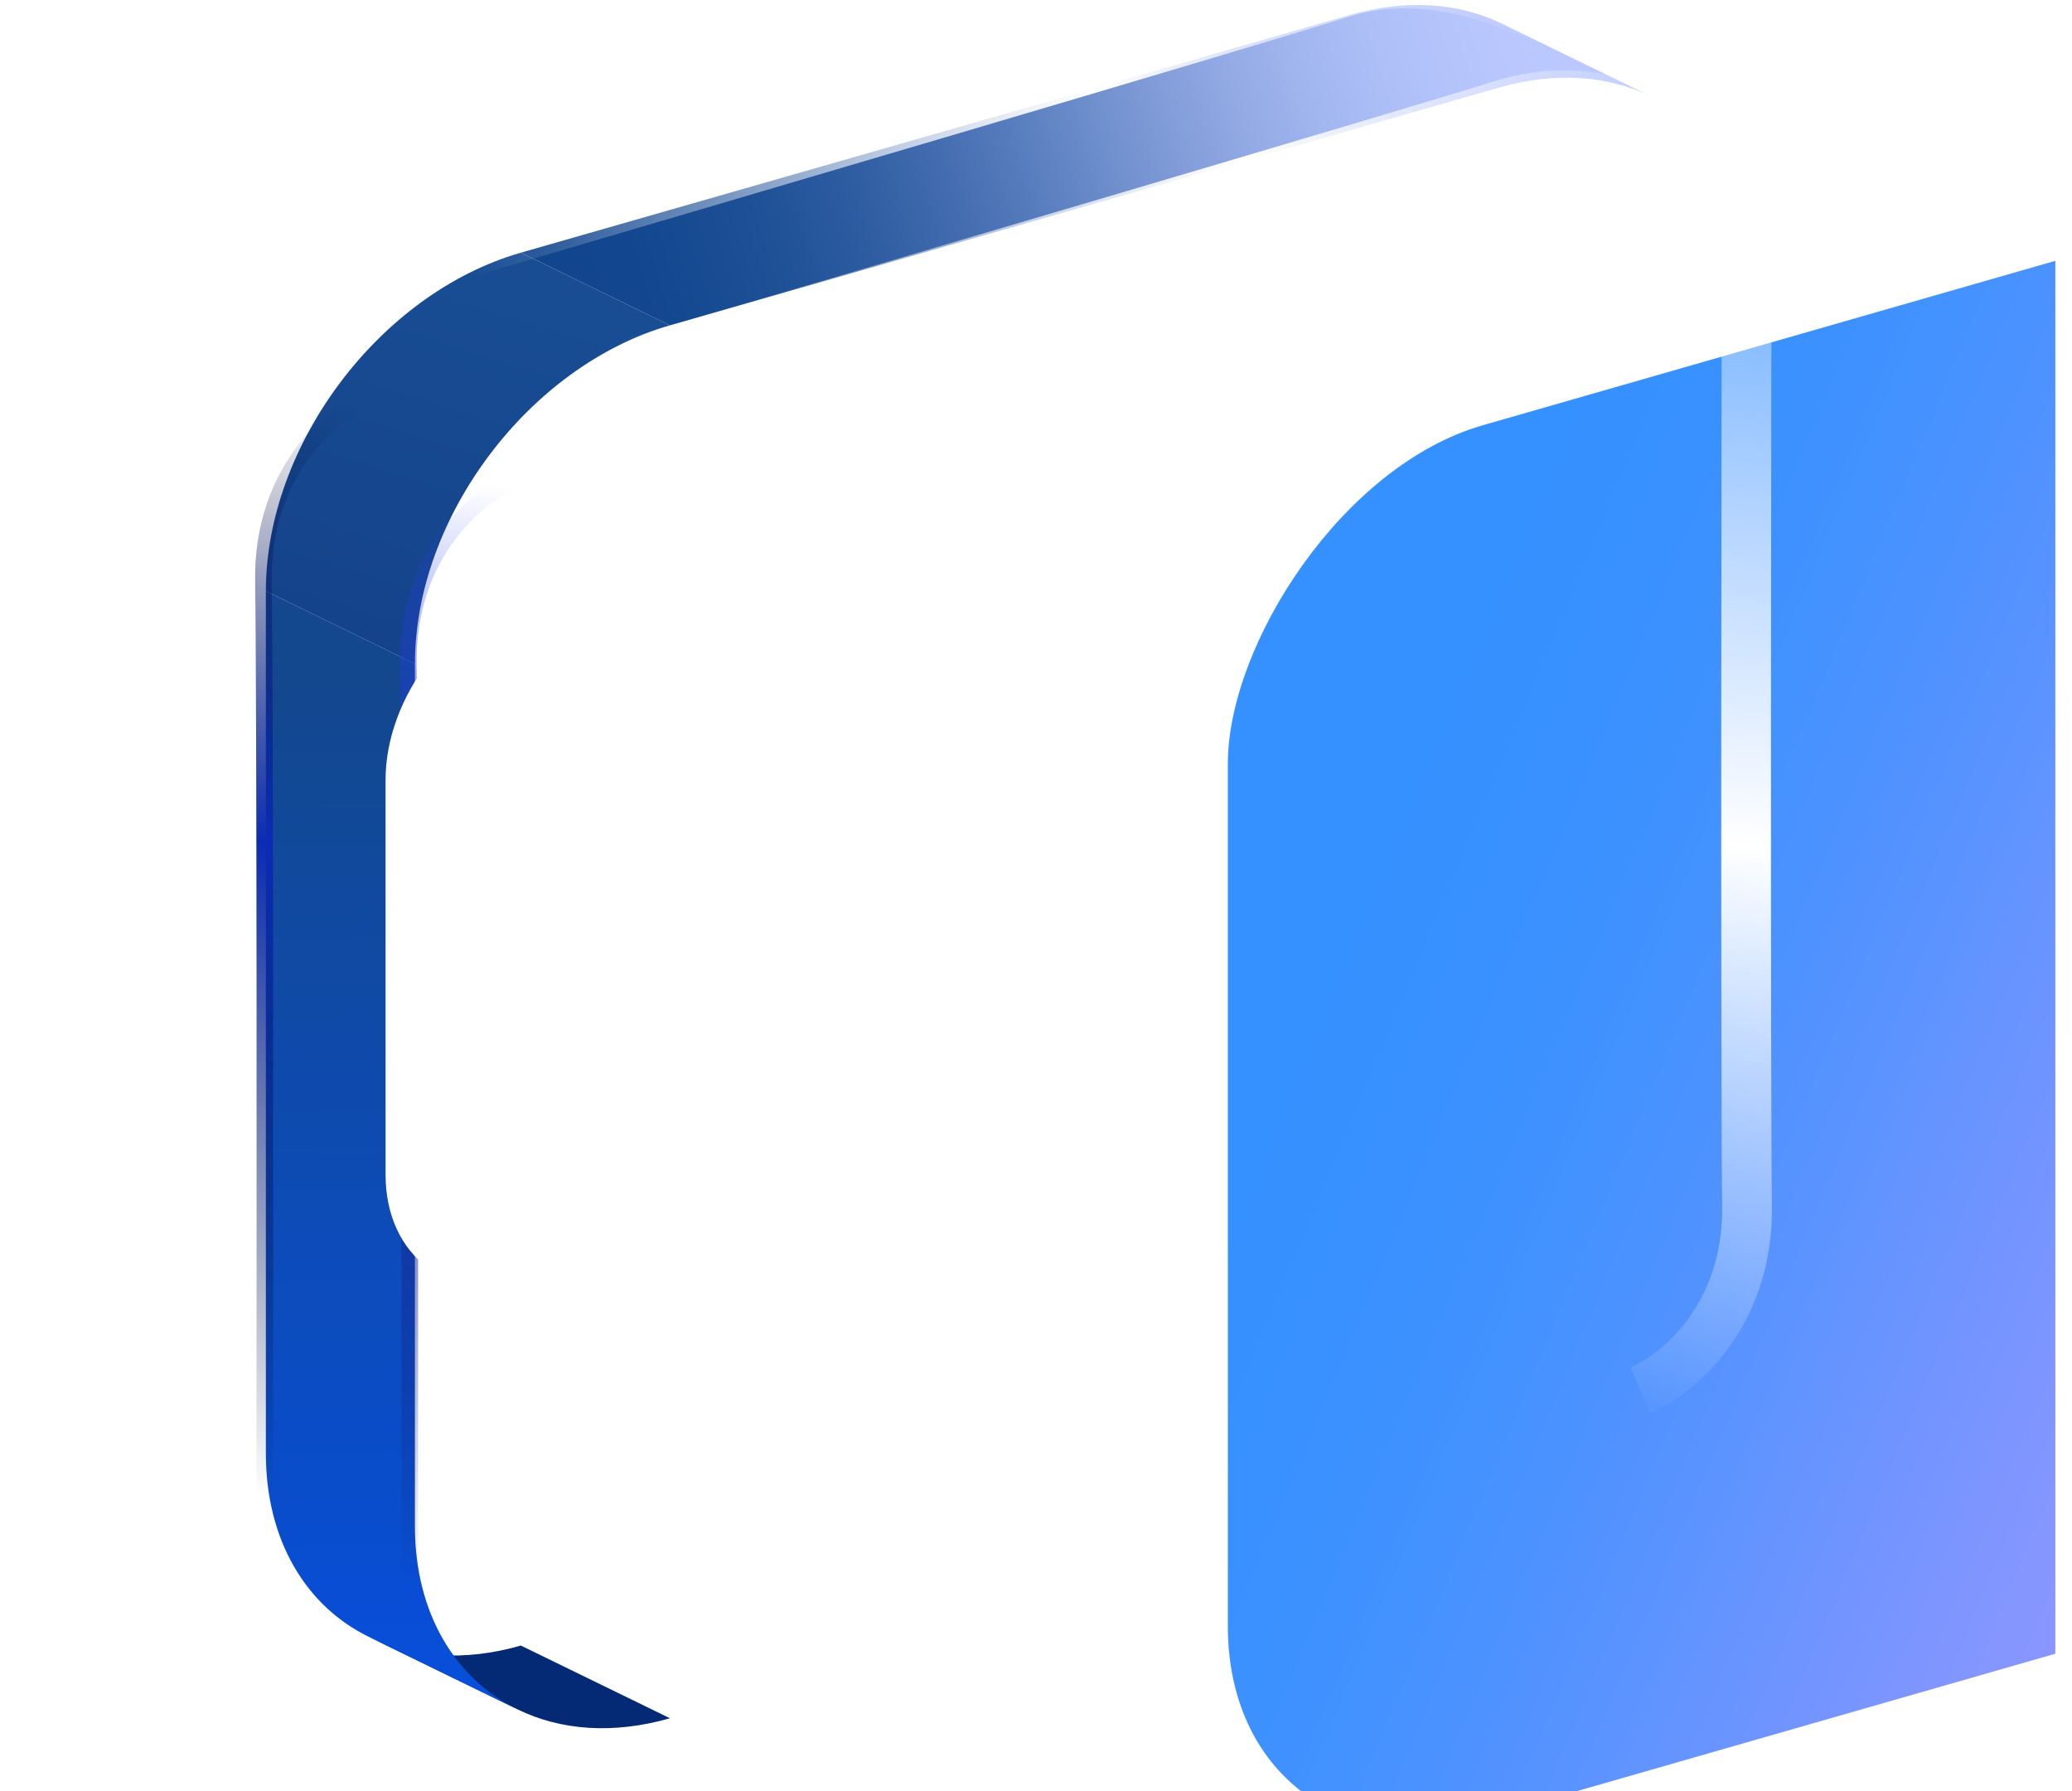 <svg width="96" height="83" viewBox="0 0 96 83" fill="none" xmlns="http://www.w3.org/2000/svg">
<g clip-path="url(#clip0_62_710)">
<path d="M31.04 79.612C28.398 80.37 25.958 80.167 23.989 79.206L17.087 75.84C19.054 76.799 21.493 77.001 24.135 76.244L31.04 79.612Z" fill="#042A76"/>
<path fill-rule="evenodd" clip-rule="evenodd" d="M69.445 4.062C72.086 3.304 74.525 3.506 76.493 4.466L69.587 1.098C67.619 0.138 65.18 -0.064 62.539 0.694L62.539 0.694L62.539 0.694L24.135 11.706L31.04 15.074L69.445 4.062Z" fill="url(#paint0_linear_62_710)"/>
<path fill-rule="evenodd" clip-rule="evenodd" d="M19.224 30.755V70.707C19.224 74.747 21.097 77.795 23.989 79.206L17.084 75.838C14.191 74.427 12.318 71.379 12.318 67.339M12.318 67.339L12.318 27.387L19.224 30.755" fill="url(#paint1_linear_62_710)"/>
<path d="M19.224 30.755C19.224 23.966 24.514 16.945 31.04 15.074L24.135 11.706C17.608 13.577 12.318 20.598 12.318 27.387L19.224 30.755Z" fill="url(#paint2_linear_62_710)"/>
<g filter="url(#filter0_dddd_62_710)">
<rect width="64.538" height="64.538" rx="12.293" transform="matrix(-0.961 0.276 0 1 81.261 0.673)" fill="url(#paint3_linear_62_710)"/>
</g>
<g filter="url(#filter1_dddddd_62_710)">
<path d="M78.956 6.435C77.804 5.027 74.27 2.594 69.353 4.13C64.435 5.667 39.645 12.966 27.864 16.423" stroke="url(#paint4_linear_62_710)" stroke-width="0.768"/>
</g>
<g filter="url(#filter2_dddddd_62_710)">
<path d="M74.346 3.362C72.426 2.21 67.355 -1.141 62.438 0.396C57.52 1.933 32.73 9.232 20.949 12.689" stroke="url(#paint5_linear_62_710)" stroke-width="0.768"/>
</g>
<g filter="url(#filter3_dddddd_62_710)">
<path d="M75.998 64.416C77.677 63.712 81.016 61.018 80.944 55.867C80.872 50.715 80.901 17.56 80.944 5.283" stroke="url(#paint6_linear_62_710)" stroke-width="2.305"/>
</g>
<path d="M23.847 22.227C22.17 22.934 18.837 25.636 18.92 30.787C19.004 35.938 18.994 61.781 18.978 74.059" stroke="url(#paint7_linear_62_710)" stroke-width="0.768"/>
<path d="M17.131 18.386C15.454 19.093 12.121 21.794 12.204 26.945C12.288 32.096 12.278 57.939 12.262 70.217" stroke="url(#paint8_linear_62_710)" stroke-width="0.768"/>
<g filter="url(#filter4_dddd_62_710)">
<path fill-rule="evenodd" clip-rule="evenodd" d="M42.159 53.478L42.159 35.192C42.159 33.299 43.635 31.341 45.455 30.819L58.638 27.039C60.458 26.517 61.934 27.629 61.934 29.522L61.934 47.808C61.934 49.701 60.458 51.66 58.638 52.181L45.455 55.962C43.635 56.484 42.159 55.372 42.159 53.478ZM45.455 59.39C41.815 60.434 38.864 58.21 38.864 54.423L38.864 36.137C38.864 32.35 41.815 28.434 45.455 27.39L58.638 23.61C62.278 22.566 65.23 24.79 65.23 28.577L65.23 46.863C65.23 50.65 62.278 54.566 58.638 55.61L45.455 59.39ZM46.554 33.932C45.34 34.28 44.356 35.586 44.356 36.848C44.356 38.11 45.34 38.852 46.554 38.504L57.539 35.354C58.753 35.006 59.737 33.7 59.737 32.438C59.737 31.175 58.753 30.434 57.539 30.782L46.554 33.932ZM48.751 49.302C48.751 50.565 47.767 51.87 46.554 52.218C45.34 52.566 44.356 51.825 44.356 50.562C44.356 49.3 45.34 47.995 46.554 47.647C47.767 47.299 48.751 48.04 48.751 49.302ZM52.047 50.643C53.26 50.295 54.244 48.99 54.244 47.727C54.244 46.465 53.26 45.724 52.047 46.072C50.833 46.419 49.849 47.725 49.849 48.987C49.849 50.25 50.833 50.991 52.047 50.643ZM59.737 46.152C59.737 47.414 58.753 48.72 57.539 49.068C56.326 49.416 55.342 48.675 55.342 47.412C55.342 46.15 56.326 44.844 57.539 44.496C58.753 44.148 59.737 44.89 59.737 46.152ZM46.554 45.361C47.767 45.013 48.751 43.708 48.751 42.445C48.751 41.183 47.767 40.441 46.554 40.789C45.34 41.137 44.356 42.443 44.356 43.705C44.356 44.968 45.34 45.709 46.554 45.361ZM54.244 40.87C54.244 42.132 53.26 43.438 52.047 43.786C50.833 44.134 49.849 43.392 49.849 42.13C49.849 40.868 50.833 39.562 52.047 39.214C53.26 38.866 54.244 39.608 54.244 40.87ZM57.539 42.211C58.753 41.863 59.737 40.557 59.737 39.295C59.737 38.033 58.753 37.291 57.539 37.639C56.326 37.987 55.342 39.293 55.342 40.555C55.342 41.817 56.326 42.559 57.539 42.211Z" fill="white"/>
</g>
</g>
<defs>
<filter id="filter0_dddd_62_710" x="17.687" y="-1.778" width="91.233" height="91.839" filterUnits="userSpaceOnUse" color-interpolation-filters="sRGB">
<feFlood flood-opacity="0" result="BackgroundImageFix"/>
<feColorMatrix in="SourceAlpha" type="matrix" values="0 0 0 0 0 0 0 0 0 0 0 0 0 0 0 0 0 0 127 0" result="hardAlpha"/>
<feOffset dx="1.537"/>
<feGaussianBlur stdDeviation="1.537"/>
<feColorMatrix type="matrix" values="0 0 0 0 0 0 0 0 0 0.702 0 0 0 0 1 0 0 0 0.1 0"/>
<feBlend mode="normal" in2="BackgroundImageFix" result="effect1_dropShadow_62_710"/>
<feColorMatrix in="SourceAlpha" type="matrix" values="0 0 0 0 0 0 0 0 0 0 0 0 0 0 0 0 0 0 127 0" result="hardAlpha"/>
<feOffset dx="4.61" dy="0.768"/>
<feGaussianBlur stdDeviation="2.305"/>
<feColorMatrix type="matrix" values="0 0 0 0 0 0 0 0 0 0.702 0 0 0 0 1 0 0 0 0.09 0"/>
<feBlend mode="normal" in2="effect1_dropShadow_62_710" result="effect2_dropShadow_62_710"/>
<feColorMatrix in="SourceAlpha" type="matrix" values="0 0 0 0 0 0 0 0 0 0 0 0 0 0 0 0 0 0 127 0" result="hardAlpha"/>
<feOffset dx="11.525" dy="1.537"/>
<feGaussianBlur stdDeviation="3.457"/>
<feColorMatrix type="matrix" values="0 0 0 0 0 0 0 0 0 0.702 0 0 0 0 1 0 0 0 0.05 0"/>
<feBlend mode="normal" in2="effect2_dropShadow_62_710" result="effect3_dropShadow_62_710"/>
<feColorMatrix in="SourceAlpha" type="matrix" values="0 0 0 0 0 0 0 0 0 0 0 0 0 0 0 0 0 0 127 0" result="hardAlpha"/>
<feOffset dx="19.976" dy="2.305"/>
<feGaussianBlur stdDeviation="3.842"/>
<feColorMatrix type="matrix" values="0 0 0 0 0 0 0 0 0 0.702 0 0 0 0 1 0 0 0 0.01 0"/>
<feBlend mode="normal" in2="effect3_dropShadow_62_710" result="effect4_dropShadow_62_710"/>
<feBlend mode="normal" in="SourceGraphic" in2="effect4_dropShadow_62_710" result="shape"/>
</filter>
<filter id="filter1_dddddd_62_710" x="-164.321" y="-188.822" width="435.651" height="397.691" filterUnits="userSpaceOnUse" color-interpolation-filters="sRGB">
<feFlood flood-opacity="0" result="BackgroundImageFix"/>
<feColorMatrix in="SourceAlpha" type="matrix" values="0 0 0 0 0 0 0 0 0 0 0 0 0 0 0 0 0 0 127 0" result="hardAlpha"/>
<feOffset/>
<feGaussianBlur stdDeviation="2.299"/>
<feColorMatrix type="matrix" values="0 0 0 0 1 0 0 0 0 1 0 0 0 0 1 0 0 0 1 0"/>
<feBlend mode="normal" in2="BackgroundImageFix" result="effect1_dropShadow_62_710"/>
<feColorMatrix in="SourceAlpha" type="matrix" values="0 0 0 0 0 0 0 0 0 0 0 0 0 0 0 0 0 0 127 0" result="hardAlpha"/>
<feOffset/>
<feGaussianBlur stdDeviation="4.598"/>
<feColorMatrix type="matrix" values="0 0 0 0 1 0 0 0 0 1 0 0 0 0 1 0 0 0 1 0"/>
<feBlend mode="normal" in2="effect1_dropShadow_62_710" result="effect2_dropShadow_62_710"/>
<feColorMatrix in="SourceAlpha" type="matrix" values="0 0 0 0 0 0 0 0 0 0 0 0 0 0 0 0 0 0 127 0" result="hardAlpha"/>
<feOffset/>
<feGaussianBlur stdDeviation="16.094"/>
<feColorMatrix type="matrix" values="0 0 0 0 1 0 0 0 0 1 0 0 0 0 1 0 0 0 1 0"/>
<feBlend mode="normal" in2="effect2_dropShadow_62_710" result="effect3_dropShadow_62_710"/>
<feColorMatrix in="SourceAlpha" type="matrix" values="0 0 0 0 0 0 0 0 0 0 0 0 0 0 0 0 0 0 127 0" result="hardAlpha"/>
<feOffset/>
<feGaussianBlur stdDeviation="32.188"/>
<feColorMatrix type="matrix" values="0 0 0 0 1 0 0 0 0 1 0 0 0 0 1 0 0 0 1 0"/>
<feBlend mode="normal" in2="effect3_dropShadow_62_710" result="effect4_dropShadow_62_710"/>
<feColorMatrix in="SourceAlpha" type="matrix" values="0 0 0 0 0 0 0 0 0 0 0 0 0 0 0 0 0 0 127 0" result="hardAlpha"/>
<feOffset/>
<feGaussianBlur stdDeviation="55.18"/>
<feColorMatrix type="matrix" values="0 0 0 0 1 0 0 0 0 1 0 0 0 0 1 0 0 0 1 0"/>
<feBlend mode="normal" in2="effect4_dropShadow_62_710" result="effect5_dropShadow_62_710"/>
<feColorMatrix in="SourceAlpha" type="matrix" values="0 0 0 0 0 0 0 0 0 0 0 0 0 0 0 0 0 0 127 0" result="hardAlpha"/>
<feOffset/>
<feGaussianBlur stdDeviation="96.038"/>
<feColorMatrix type="matrix" values="0 0 0 0 1 0 0 0 0 1 0 0 0 0 1 0 0 0 1 0"/>
<feBlend mode="normal" in2="effect5_dropShadow_62_710" result="effect6_dropShadow_62_710"/>
<feBlend mode="normal" in="SourceGraphic" in2="effect6_dropShadow_62_710" result="shape"/>
</filter>
<filter id="filter2_dddddd_62_710" x="-171.236" y="-192.461" width="437.857" height="397.595" filterUnits="userSpaceOnUse" color-interpolation-filters="sRGB">
<feFlood flood-opacity="0" result="BackgroundImageFix"/>
<feColorMatrix in="SourceAlpha" type="matrix" values="0 0 0 0 0 0 0 0 0 0 0 0 0 0 0 0 0 0 127 0" result="hardAlpha"/>
<feOffset/>
<feGaussianBlur stdDeviation="2.299"/>
<feColorMatrix type="matrix" values="0 0 0 0 1 0 0 0 0 1 0 0 0 0 1 0 0 0 1 0"/>
<feBlend mode="normal" in2="BackgroundImageFix" result="effect1_dropShadow_62_710"/>
<feColorMatrix in="SourceAlpha" type="matrix" values="0 0 0 0 0 0 0 0 0 0 0 0 0 0 0 0 0 0 127 0" result="hardAlpha"/>
<feOffset/>
<feGaussianBlur stdDeviation="4.598"/>
<feColorMatrix type="matrix" values="0 0 0 0 1 0 0 0 0 1 0 0 0 0 1 0 0 0 1 0"/>
<feBlend mode="normal" in2="effect1_dropShadow_62_710" result="effect2_dropShadow_62_710"/>
<feColorMatrix in="SourceAlpha" type="matrix" values="0 0 0 0 0 0 0 0 0 0 0 0 0 0 0 0 0 0 127 0" result="hardAlpha"/>
<feOffset/>
<feGaussianBlur stdDeviation="16.094"/>
<feColorMatrix type="matrix" values="0 0 0 0 1 0 0 0 0 1 0 0 0 0 1 0 0 0 1 0"/>
<feBlend mode="normal" in2="effect2_dropShadow_62_710" result="effect3_dropShadow_62_710"/>
<feColorMatrix in="SourceAlpha" type="matrix" values="0 0 0 0 0 0 0 0 0 0 0 0 0 0 0 0 0 0 127 0" result="hardAlpha"/>
<feOffset/>
<feGaussianBlur stdDeviation="32.188"/>
<feColorMatrix type="matrix" values="0 0 0 0 1 0 0 0 0 1 0 0 0 0 1 0 0 0 1 0"/>
<feBlend mode="normal" in2="effect3_dropShadow_62_710" result="effect4_dropShadow_62_710"/>
<feColorMatrix in="SourceAlpha" type="matrix" values="0 0 0 0 0 0 0 0 0 0 0 0 0 0 0 0 0 0 127 0" result="hardAlpha"/>
<feOffset/>
<feGaussianBlur stdDeviation="55.18"/>
<feColorMatrix type="matrix" values="0 0 0 0 1 0 0 0 0 1 0 0 0 0 1 0 0 0 1 0"/>
<feBlend mode="normal" in2="effect4_dropShadow_62_710" result="effect5_dropShadow_62_710"/>
<feColorMatrix in="SourceAlpha" type="matrix" values="0 0 0 0 0 0 0 0 0 0 0 0 0 0 0 0 0 0 127 0" result="hardAlpha"/>
<feOffset/>
<feGaussianBlur stdDeviation="96.038"/>
<feColorMatrix type="matrix" values="0 0 0 0 1 0 0 0 0 1 0 0 0 0 1 0 0 0 1 0"/>
<feBlend mode="normal" in2="effect5_dropShadow_62_710" result="effect6_dropShadow_62_710"/>
<feBlend mode="normal" in="SourceGraphic" in2="effect6_dropShadow_62_710" result="shape"/>
</filter>
<filter id="filter3_dddddd_62_710" x="-116.524" y="-186.798" width="390.698" height="444.353" filterUnits="userSpaceOnUse" color-interpolation-filters="sRGB">
<feFlood flood-opacity="0" result="BackgroundImageFix"/>
<feColorMatrix in="SourceAlpha" type="matrix" values="0 0 0 0 0 0 0 0 0 0 0 0 0 0 0 0 0 0 127 0" result="hardAlpha"/>
<feOffset/>
<feGaussianBlur stdDeviation="2.299"/>
<feColorMatrix type="matrix" values="0 0 0 0 1 0 0 0 0 1 0 0 0 0 1 0 0 0 1 0"/>
<feBlend mode="normal" in2="BackgroundImageFix" result="effect1_dropShadow_62_710"/>
<feColorMatrix in="SourceAlpha" type="matrix" values="0 0 0 0 0 0 0 0 0 0 0 0 0 0 0 0 0 0 127 0" result="hardAlpha"/>
<feOffset/>
<feGaussianBlur stdDeviation="4.598"/>
<feColorMatrix type="matrix" values="0 0 0 0 1 0 0 0 0 1 0 0 0 0 1 0 0 0 1 0"/>
<feBlend mode="normal" in2="effect1_dropShadow_62_710" result="effect2_dropShadow_62_710"/>
<feColorMatrix in="SourceAlpha" type="matrix" values="0 0 0 0 0 0 0 0 0 0 0 0 0 0 0 0 0 0 127 0" result="hardAlpha"/>
<feOffset/>
<feGaussianBlur stdDeviation="16.094"/>
<feColorMatrix type="matrix" values="0 0 0 0 1 0 0 0 0 1 0 0 0 0 1 0 0 0 1 0"/>
<feBlend mode="normal" in2="effect2_dropShadow_62_710" result="effect3_dropShadow_62_710"/>
<feColorMatrix in="SourceAlpha" type="matrix" values="0 0 0 0 0 0 0 0 0 0 0 0 0 0 0 0 0 0 127 0" result="hardAlpha"/>
<feOffset/>
<feGaussianBlur stdDeviation="32.188"/>
<feColorMatrix type="matrix" values="0 0 0 0 1 0 0 0 0 1 0 0 0 0 1 0 0 0 1 0"/>
<feBlend mode="normal" in2="effect3_dropShadow_62_710" result="effect4_dropShadow_62_710"/>
<feColorMatrix in="SourceAlpha" type="matrix" values="0 0 0 0 0 0 0 0 0 0 0 0 0 0 0 0 0 0 127 0" result="hardAlpha"/>
<feOffset/>
<feGaussianBlur stdDeviation="55.18"/>
<feColorMatrix type="matrix" values="0 0 0 0 1 0 0 0 0 1 0 0 0 0 1 0 0 0 1 0"/>
<feBlend mode="normal" in2="effect4_dropShadow_62_710" result="effect5_dropShadow_62_710"/>
<feColorMatrix in="SourceAlpha" type="matrix" values="0 0 0 0 0 0 0 0 0 0 0 0 0 0 0 0 0 0 127 0" result="hardAlpha"/>
<feOffset/>
<feGaussianBlur stdDeviation="96.038"/>
<feColorMatrix type="matrix" values="0 0 0 0 1 0 0 0 0 1 0 0 0 0 1 0 0 0 1 0"/>
<feBlend mode="normal" in2="effect5_dropShadow_62_710" result="effect6_dropShadow_62_710"/>
<feBlend mode="normal" in="SourceGraphic" in2="effect6_dropShadow_62_710" result="shape"/>
</filter>
<filter id="filter4_dddd_62_710" x="22.863" y="18.352" width="43.366" height="46.295" filterUnits="userSpaceOnUse" color-interpolation-filters="sRGB">
<feFlood flood-opacity="0" result="BackgroundImageFix"/>
<feColorMatrix in="SourceAlpha" type="matrix" values="0 0 0 0 0 0 0 0 0 0 0 0 0 0 0 0 0 0 127 0" result="hardAlpha"/>
<feOffset dx="-1"/>
<feGaussianBlur stdDeviation="1"/>
<feColorMatrix type="matrix" values="0 0 0 0 0 0 0 0 0 0 0 0 0 0 0 0 0 0 0.1 0"/>
<feBlend mode="normal" in2="BackgroundImageFix" result="effect1_dropShadow_62_710"/>
<feColorMatrix in="SourceAlpha" type="matrix" values="0 0 0 0 0 0 0 0 0 0 0 0 0 0 0 0 0 0 127 0" result="hardAlpha"/>
<feOffset dx="-3"/>
<feGaussianBlur stdDeviation="1.5"/>
<feColorMatrix type="matrix" values="0 0 0 0 0 0 0 0 0 0 0 0 0 0 0 0 0 0 0.09 0"/>
<feBlend mode="normal" in2="effect1_dropShadow_62_710" result="effect2_dropShadow_62_710"/>
<feColorMatrix in="SourceAlpha" type="matrix" values="0 0 0 0 0 0 0 0 0 0 0 0 0 0 0 0 0 0 127 0" result="hardAlpha"/>
<feOffset dx="-6"/>
<feGaussianBlur stdDeviation="2"/>
<feColorMatrix type="matrix" values="0 0 0 0 0 0 0 0 0 0 0 0 0 0 0 0 0 0 0.05 0"/>
<feBlend mode="normal" in2="effect2_dropShadow_62_710" result="effect3_dropShadow_62_710"/>
<feColorMatrix in="SourceAlpha" type="matrix" values="0 0 0 0 0 0 0 0 0 0 0 0 0 0 0 0 0 0 127 0" result="hardAlpha"/>
<feOffset dx="-11"/>
<feGaussianBlur stdDeviation="2.5"/>
<feColorMatrix type="matrix" values="0 0 0 0 0 0 0 0 0 0 0 0 0 0 0 0 0 0 0.01 0"/>
<feBlend mode="normal" in2="effect3_dropShadow_62_710" result="effect4_dropShadow_62_710"/>
<feBlend mode="normal" in="SourceGraphic" in2="effect4_dropShadow_62_710" result="shape"/>
</filter>
<linearGradient id="paint0_linear_62_710" x1="73.578" y1="2.594" x2="27.48" y2="17.192" gradientUnits="userSpaceOnUse">
<stop stop-color="#BAC9FF"/>
<stop offset="0.067" stop-color="#B9C7FE"/>
<stop offset="0.133" stop-color="#B4C4FB"/>
<stop offset="0.2" stop-color="#ACBEF6"/>
<stop offset="0.267" stop-color="#A1B5EE"/>
<stop offset="0.333" stop-color="#93AAE5"/>
<stop offset="0.4" stop-color="#829DD9"/>
<stop offset="0.467" stop-color="#6F8FCD"/>
<stop offset="0.533" stop-color="#5C80C0"/>
<stop offset="0.6" stop-color="#4971B4"/>
<stop offset="0.667" stop-color="#3864A8"/>
<stop offset="0.733" stop-color="#2A599F"/>
<stop offset="0.8" stop-color="#1F5197"/>
<stop offset="0.867" stop-color="#174B92"/>
<stop offset="0.933" stop-color="#12478F"/>
<stop offset="1" stop-color="#11468E"/>
</linearGradient>
<linearGradient id="paint1_linear_62_710" x1="17.492" y1="31.406" x2="18.154" y2="79.206" gradientUnits="userSpaceOnUse">
<stop stop-color="#13488E"/>
<stop offset="1" stop-color="#074EDC"/>
</linearGradient>
<linearGradient id="paint2_linear_62_710" x1="26.711" y1="14.502" x2="21.679" y2="30.755" gradientUnits="userSpaceOnUse">
<stop stop-color="#184D93"/>
<stop offset="1" stop-color="#15438B"/>
</linearGradient>
<linearGradient id="paint3_linear_62_710" x1="53.951" y1="8.178" x2="-11.801" y2="40.618" gradientUnits="userSpaceOnUse">
<stop stop-color="#3591FF"/>
<stop offset="0.067" stop-color="#3691FF"/>
<stop offset="0.133" stop-color="#3991FF"/>
<stop offset="0.2" stop-color="#3E91FF"/>
<stop offset="0.267" stop-color="#4592FF"/>
<stop offset="0.333" stop-color="#4E92FF"/>
<stop offset="0.4" stop-color="#5893FF"/>
<stop offset="0.467" stop-color="#6494FF"/>
<stop offset="0.533" stop-color="#7094FF"/>
<stop offset="0.6" stop-color="#7C95FF"/>
<stop offset="0.667" stop-color="#8696FF"/>
<stop offset="0.733" stop-color="#8F96FF"/>
<stop offset="0.8" stop-color="#9697FF"/>
<stop offset="0.867" stop-color="#9B97FF"/>
<stop offset="0.933" stop-color="#9E97FF"/>
<stop offset="1" stop-color="#9F97FF"/>
</linearGradient>
<linearGradient id="paint4_linear_62_710" x1="78.956" y1="10.031" x2="28.632" y2="16.039" gradientUnits="userSpaceOnUse">
<stop stop-color="white" stop-opacity="0"/>
<stop offset="0.409" stop-color="white"/>
<stop offset="1" stop-color="white" stop-opacity="0"/>
</linearGradient>
<linearGradient id="paint5_linear_62_710" x1="72.041" y1="6.297" x2="21.717" y2="12.305" gradientUnits="userSpaceOnUse">
<stop stop-color="white" stop-opacity="0"/>
<stop offset="0.409" stop-color="white"/>
<stop offset="1" stop-color="white" stop-opacity="0"/>
</linearGradient>
<linearGradient id="paint6_linear_62_710" x1="72.551" y1="65.696" x2="79.857" y2="-0.479" gradientUnits="userSpaceOnUse">
<stop stop-color="white" stop-opacity="0"/>
<stop offset="0.409" stop-color="white"/>
<stop offset="1" stop-color="white" stop-opacity="0"/>
</linearGradient>
<linearGradient id="paint7_linear_62_710" x1="27.296" y1="23.244" x2="18.827" y2="73.213" gradientUnits="userSpaceOnUse">
<stop stop-color="#233FF1" stop-opacity="0"/>
<stop offset="0.409" stop-color="#1939B8"/>
<stop offset="1" stop-color="#0F156F" stop-opacity="0"/>
</linearGradient>
<linearGradient id="paint8_linear_62_710" x1="20.58" y1="19.402" x2="12.111" y2="69.371" gradientUnits="userSpaceOnUse">
<stop stop-color="#00092E" stop-opacity="0"/>
<stop offset="0.409" stop-color="#0A2CB4"/>
<stop offset="1" stop-color="#00092E" stop-opacity="0"/>
</linearGradient>
<clipPath id="clip0_62_710">
<rect width="95.23" height="83" fill="white"/>
</clipPath>
</defs>
</svg>
